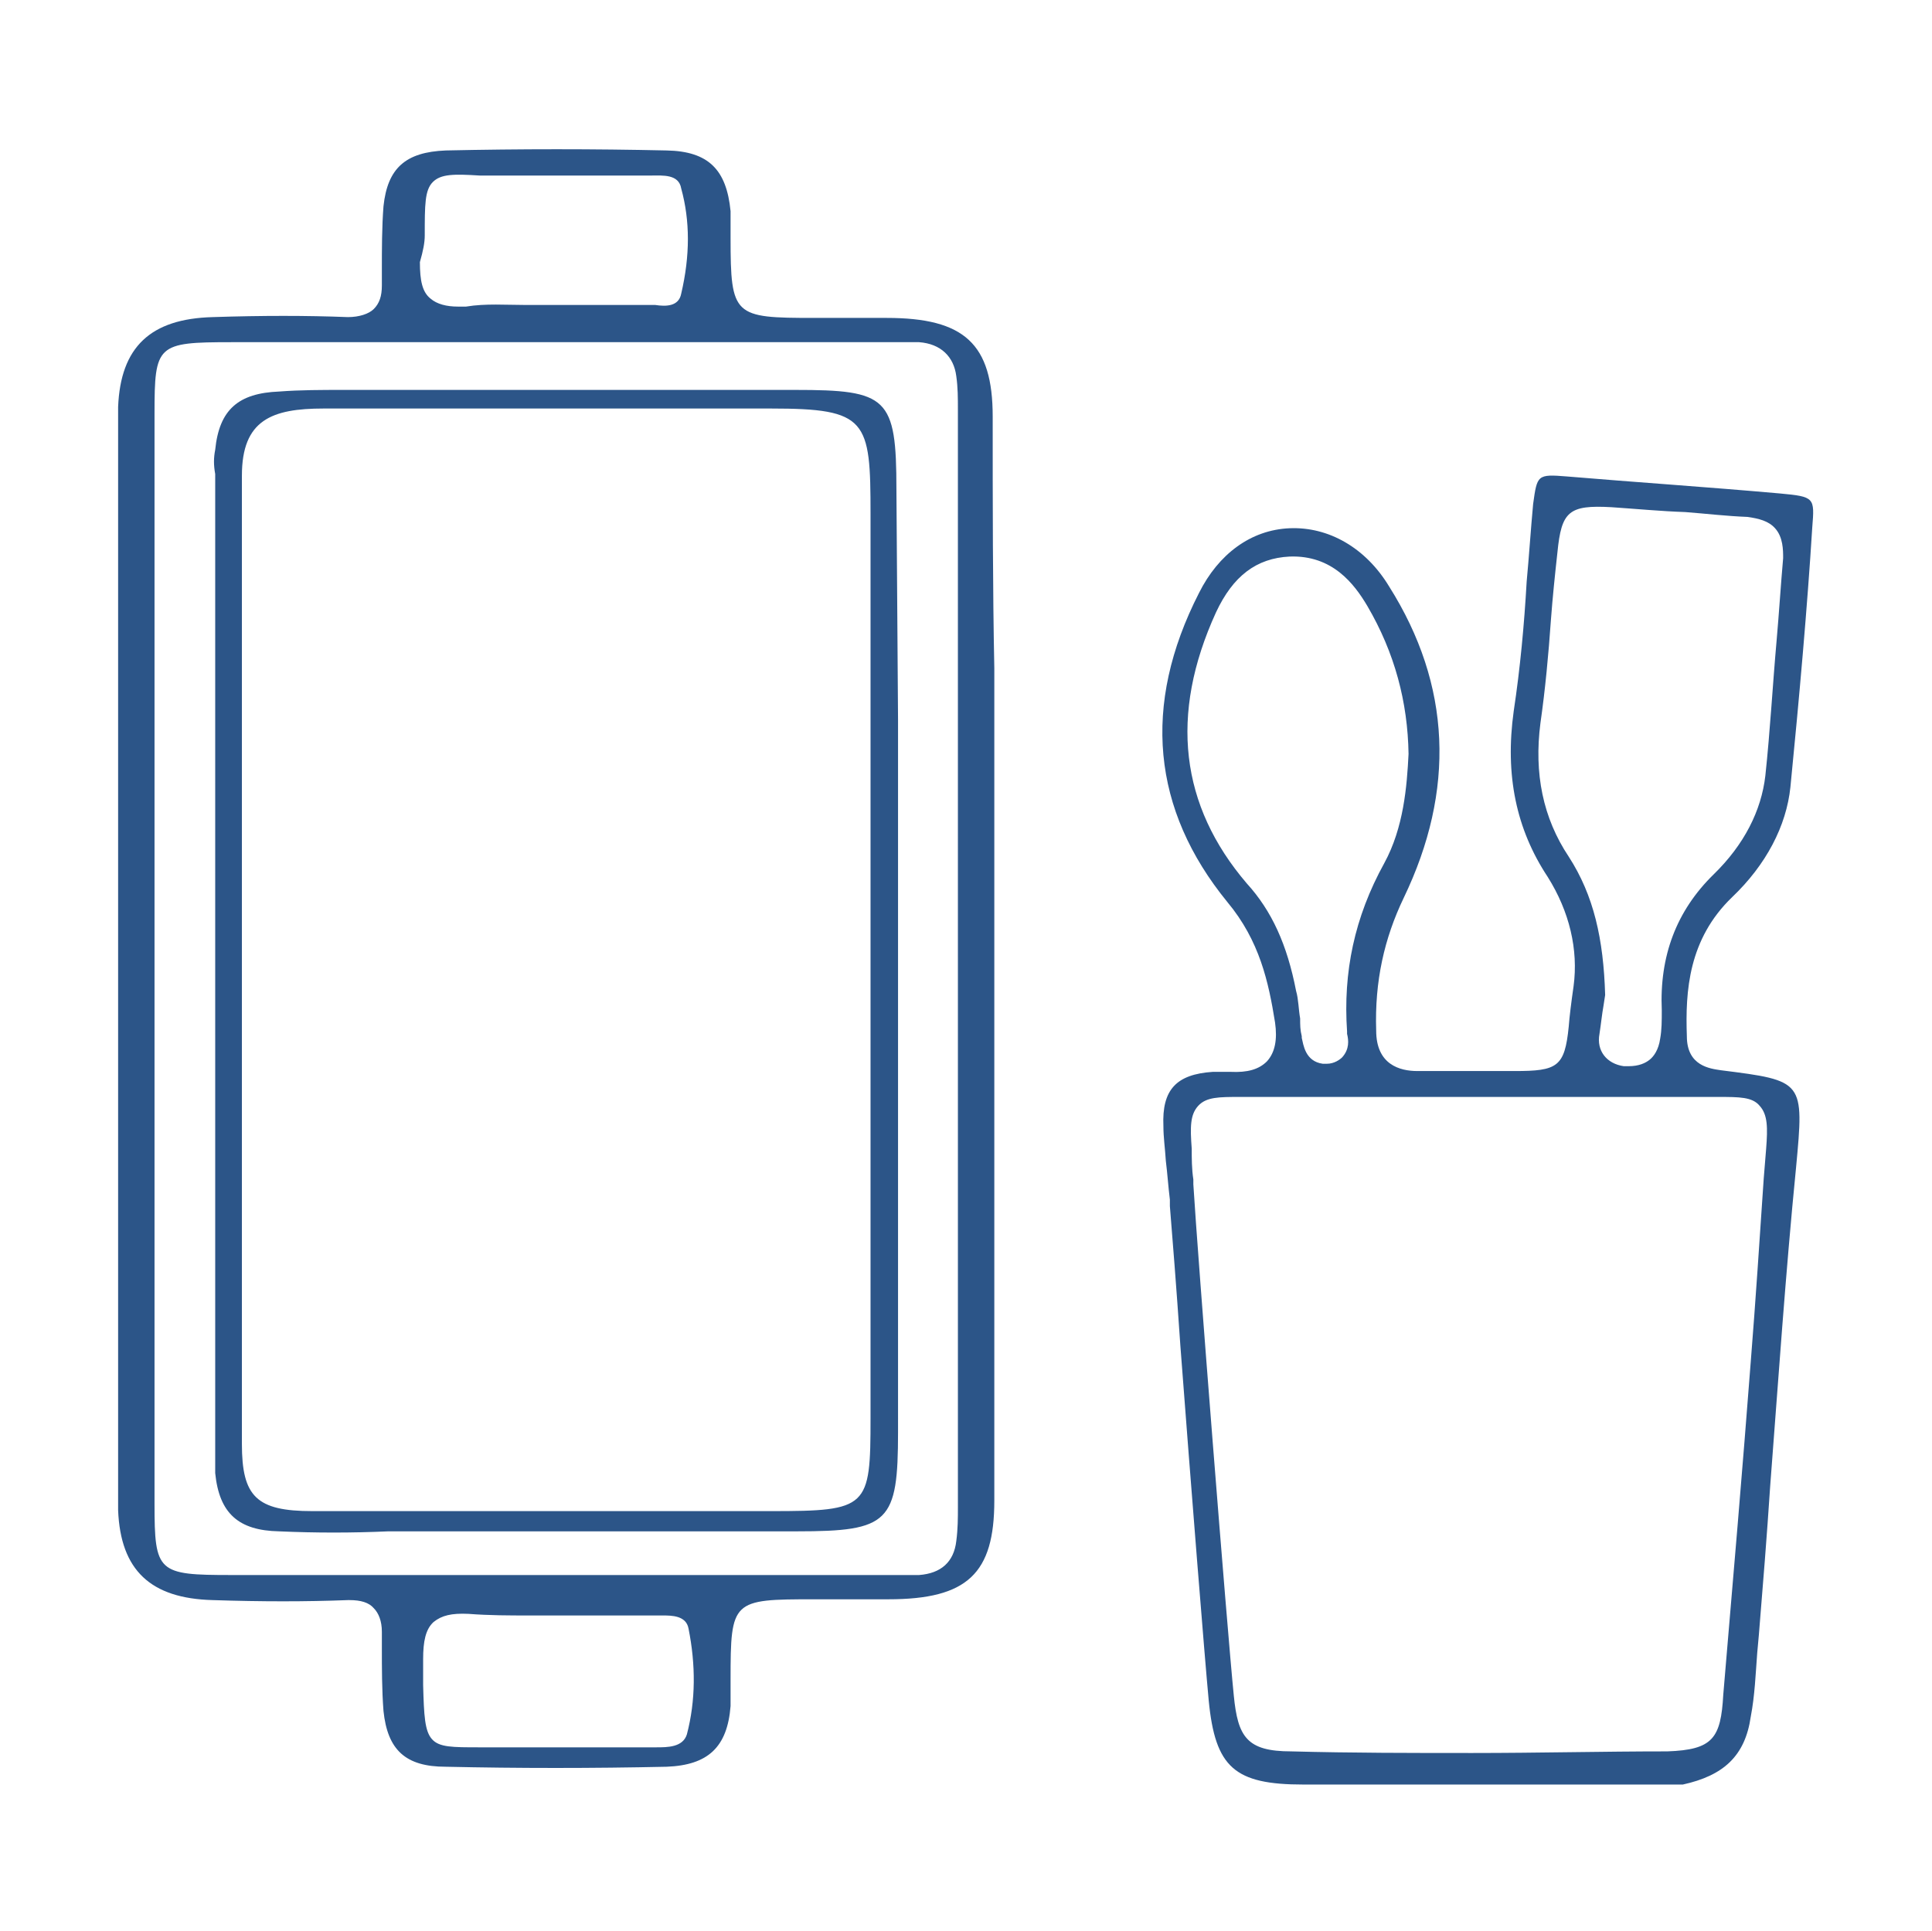 <?xml version="1.0" encoding="utf-8"?>
<!-- Generator: Adobe Illustrator 25.2.1, SVG Export Plug-In . SVG Version: 6.00 Build 0)  -->
<svg version="1.1" id="Layer_1" xmlns="http://www.w3.org/2000/svg" xmlns:xlink="http://www.w3.org/1999/xlink" x="0px" y="0px"
	 viewBox="0 0 238.8 238.7" style="enable-background:new 0 0 238.8 238.7;" xml:space="preserve">
<style type="text/css">
	.st0{fill:#2C5588;}
</style>
<g>
	<g>
		<g>
			<g>
				<path class="st0" d="M840.4,111.4c-0.6-0.3-6.1-2.9-7.3-6.1c-0.7-2.1-2.7-5.8-4.1-8.4l-1.8-3.2c-1.2-2.2-0.9-5,0.9-6.8l2.8-3
					c1.6-1.7,4.1-2.3,6.3-1.4l3.2,1.3c1.2,0.5,2.3,1.3,3.2,2.2c15.7-6,37.8-9.5,59.4-9.5h1.2c0.6,0,1.2,0,1.8,0s1.2,0,1.8,0h1.2
					c21.6,0,43.8,3.6,59.4,9.5c0.9-1,2-1.8,3.2-2.2l3.2-1.3c2.2-0.9,4.7-0.3,6.3,1.4l2.8,3c1.7,1.9,2.1,4.6,0.9,6.8l-1.8,3.2
					c-1.4,2.6-3.4,6.4-4.1,8.4c-1.1,3.3-6.6,5.8-7.3,6.1l-0.7-1.4l0,0c1.9-0.9,5.7-3.1,6.4-5.2c0.8-2.2,2.7-6,4.2-8.7l1.8-3.2
					c0.9-1.6,0.6-3.6-0.6-5l-2.8-3c-1.2-1.2-3-1.7-4.6-1l-3.2,1.3c-1.1,0.4-2.1,1.2-2.8,2.1l-0.4,0.5l-0.6-0.1
					c-15.5-6-37.7-9.6-59.4-9.6h-1.2c-0.6,0-1.2,0-1.8,0s-1.2,0-1.8,0h-1.2c-21.7,0-43.9,3.6-59.4,9.6l-0.5,0.2l-0.4-0.5
					c-0.8-1-1.8-1.8-2.9-2.2l-3.2-1.3c-1.6-0.6-3.4-0.2-4.6,1l-2.8,3c-1.3,1.4-1.5,3.4-0.6,5l1.8,3.2c1.5,2.7,3.5,6.5,4.2,8.7
					c0.8,2.2,4.5,4.4,6.4,5.2L840.4,111.4z"/>
			</g>
			<g>
				<path class="st0" d="M906.2,124c-0.2,0-0.4,0-0.6,0H903c-23.9,0-47.9-4.8-62.7-12.5l0.7-1.4c11.4,6,33.7,12.3,62,12.3h2.6
					c0.7,0,1.3,0,2,0c0.5,0,1,0,1.5,0c28.2,0,50.5-6.4,62-12.3l0.7,1.4C957,119.2,933,124,909.1,124c-0.5,0-1,0-1.4,0
					C907.2,124,906.7,124,906.2,124z"/>
			</g>
			<g>
				<path class="st0" d="M906.5,120.1c-22.2,0-40.4-2.5-55.6-7.6l0.5-1.5c15.1,5,33.1,7.5,55.1,7.5c28.6,0,44.7-4.3,54.3-7.5
					l0.5,1.5C951.5,115.8,935.3,120.1,906.5,120.1z"/>
			</g>
			<g>
				<path class="st0" d="M961.3,112.5l-0.5-1.5c7.5-2.5,8.7-5.6,10.2-9.5c0.1-0.4,0.3-0.7,0.4-1.1c0.8-1.9,1.6-3.6,2.6-5.2
					c0.6-1,0.6-2.2,0.1-3.2c-1.6-3-2.2-3.4-2.3-3.5c-0.6-0.3-2.3-0.6-3.3,1c-1.1,1.9-2.4,3.5-5.6,2.8c-0.5-0.1-1.1-0.3-2-0.7
					c-5.1-2.1-18.8-7.6-54.8-7.6s-49.6,5.6-54.8,7.6c-0.9,0.4-1.5,0.6-2,0.7c-3.3,0.7-4.5-0.9-5.6-2.8c-0.9-1.6-2.7-1.2-3.3-1
					c-0.1,0-0.6,0.4-2.3,3.5c-0.6,1-0.5,2.2,0.1,3.2c0.9,1.6,1.8,3.3,2.6,5.2c0.1,0.4,0.3,0.7,0.4,1.1c1.5,3.9,2.7,7,10.2,9.5
					l-0.5,1.5c-8.2-2.7-9.5-6.3-11.2-10.4c-0.1-0.4-0.3-0.7-0.4-1.1c-0.7-1.8-1.6-3.5-2.5-5s-0.9-3.3-0.1-4.8c2-3.7,2.7-4,3-4.1
					c1.4-0.6,3.9-0.7,5.3,1.6c1.1,1.8,1.9,2.5,4,2.1c0.3-0.1,0.9-0.3,1.7-0.6c5.2-2.1,19-7.7,54.9-7.7l0,0h0.8
					c36,0.1,49.7,5.6,54.9,7.7c0.8,0.3,1.4,0.6,1.7,0.6c2.1,0.4,2.9-0.2,4-2.1c1.4-2.3,3.9-2.2,5.3-1.6c0.3,0.1,1,0.5,3,4.1
					c0.8,1.5,0.8,3.3-0.1,4.8c-0.6,1-1.6,2.7-2.5,5c-0.1,0.4-0.3,0.7-0.4,1.1C970.8,106.2,969.4,109.8,961.3,112.5z"/>
			</g>
			<g>
				<path class="st0" d="M906.5,162.3h-0.8c-4,0-6.5-0.4-6.9-0.5h-8.2c-2.1,0-7.1-3.3-8.3-4.1c-32.6-12.8-42.2-46.5-42.2-46.8
					l1.5-0.4c0.1,0.3,9.5,33.3,41.4,45.8l0.1,0.1c2.2,1.5,6.2,3.8,7.5,3.8h8.4c0,0,2.8,0.4,7.2,0.5c4.4,0,7.1-0.5,7.2-0.5h0.1h8.3
					c1.3,0,5.3-2.4,7.5-3.8l0.1-0.1c31.9-12.5,41.3-45.5,41.4-45.8l1.5,0.4c-0.1,0.3-9.7,34-42.2,46.8c-1.2,0.8-6.2,4.1-8.3,4.1
					h-8.2C913,161.9,910.5,162.3,906.5,162.3L906.5,162.3z"/>
			</g>
			<g>
				<path class="st0" d="M864.6,147.4c-8.6-9.2-10.9-19-11-19.4l1.5-0.3c0,0.1,2.3,9.8,10.6,18.7L864.6,147.4z"/>
			</g>
			<g>
				<path class="st0" d="M875.3,154.6c-8-7.1-12.3-22.3-12.4-22.9l1.5-0.4c0,0.2,4.3,15.3,12,22.2L875.3,154.6z"/>
			</g>
			<g>
				<path class="st0" d="M886,160c-10.4-11.7-12.3-24.2-12.4-24.7l1.5-0.2c0,0.1,1.9,12.6,12,23.9L886,160z"/>
			</g>
			<g>
				<path class="st0" d="M895.3,161.6c-9.5-9.6-10.4-24.2-10.5-24.8l1.6-0.1c0,0.1,0.9,14.6,10,23.8L895.3,161.6z"/>
			</g>
			<g>
				<path class="st0" d="M902.6,161.8c-3.6-8.8-3.9-23.8-3.9-24.4h1.6c0,0.2,0.2,15.3,3.7,23.8L902.6,161.8z"/>
			</g>
			<g>
				<path class="st0" d="M947.6,147.4l-1.1-1.1c8.3-8.9,10.6-18.6,10.6-18.7l1.5,0.3C958.5,128.4,956.3,138.2,947.6,147.4z"/>
			</g>
			<g>
				<path class="st0" d="M936.8,154.6l-1-1.2c7.7-6.8,11.9-22,12-22.2l1.5,0.4C949.1,132.3,944.9,147.4,936.8,154.6z"/>
			</g>
			<g>
				<path class="st0" d="M926.2,160l-1.2-1c10.1-11.3,12-23.8,12-23.9l1.5,0.2C938.5,135.8,936.6,148.3,926.2,160z"/>
			</g>
			<g>
				<path class="st0" d="M916.8,161.6l-1.1-1.1c9.1-9.1,10-23.6,10-23.8l1.6,0.1C927.3,137.4,926.4,152,916.8,161.6z"/>
			</g>
			<g>
				<path class="st0" d="M909.6,161.8l-1.4-0.6c3.5-8.5,3.7-23.7,3.7-23.8h1.6C913.5,138.1,913.2,153,909.6,161.8z"/>
			</g>
			<g>
				
					<rect x="900.2" y="97.5" transform="matrix(0.999 -3.740695e-02 3.740695e-02 0.999 -3.421 33.779)" class="st0" width="1.6" height="21.6"/>
			</g>
			<g>
				<path class="st0" d="M892.6,119c0-0.1-2-12.7-2.7-20.8l1.6-0.1c0.7,8,2.7,20.5,2.7,20.7L892.6,119z"/>
			</g>
			<g>
				<path class="st0" d="M884.6,118.5c0-0.1-3.1-10.6-4.3-19.1l1.5-0.2c1.3,8.4,4.3,18.8,4.3,18.9L884.6,118.5z"/>
			</g>
			<g>
				<path class="st0" d="M876.2,117.6c0-0.1-2.9-7.8-4.9-16.4l1.5-0.4c2,8.5,4.8,16.1,4.9,16.2L876.2,117.6z"/>
			</g>
			<g>
				<path class="st0" d="M867.6,116.4c0-0.1-3.3-8.2-4.7-13.5l1.5-0.4c1.4,5.3,4.6,13.3,4.7,13.4L867.6,116.4z"/>
			</g>
			<g>
				<path class="st0" d="M859.9,114.9c-0.1-0.3-2.9-6.4-3.8-9.5l1.5-0.5c0.9,3,3.7,9.3,3.7,9.3L859.9,114.9z"/>
			</g>
			<g>
				<path class="st0" d="M851.8,112.6c0,0-1-2.6-1.5-4l1.4-0.6c0.5,1.4,1.5,4,1.5,4L851.8,112.6z"/>
			</g>
			<g>
				<path class="st0" d="M919.4,119l-1.5-0.2c0-0.1,2-12.6,2.7-20.7l1.6,0.1C921.4,106.3,919.4,118.8,919.4,119z"/>
			</g>
			<g>
				<path class="st0" d="M927.4,118.5l-1.5-0.4c0-0.1,3-10.5,4.3-18.9l1.5,0.2C930.5,108,927.5,118.4,927.4,118.5z"/>
			</g>
			<g>
				<path class="st0" d="M935.8,117.6l-1.5-0.5c0-0.1,2.9-7.7,4.9-16.2l1.5,0.4C938.7,109.8,935.8,117.5,935.8,117.6z"/>
			</g>
			<g>
				<path class="st0" d="M944.4,116.5l-1.5-0.6c0-0.1,3.3-8.1,4.7-13.4l1.5,0.4C947.7,108.2,944.4,116.4,944.4,116.5z"/>
			</g>
			<g>
				<path class="st0" d="M952.2,114.9l-1.4-0.6c0-0.1,2.8-6.4,3.7-9.4l1.5,0.5C955,108.5,952.3,114.7,952.2,114.9z"/>
			</g>
			<g>
				<path class="st0" d="M960.2,112.3l-1.4-0.6c0,0,1-2.3,1.5-3.7l1.4,0.6C961.2,110,960.2,112.3,960.2,112.3z"/>
			</g>
			<g>
				
					<rect x="899.5" y="107.3" transform="matrix(3.802655e-02 -0.999 0.999 3.802655e-02 767.965 1013.955)" class="st0" width="22.3" height="1.6"/>
			</g>
		</g>
	</g>
</g>
<g>
	<path class="st0" d="M696.1,77.9c0.1-1.5-0.6-2.9-1.7-3.8c-1.2-1-2.8-1.4-4.4-1.1c-0.9,0.2-1.6,0-2.3-0.6
		c-17.7-14.9-37.9-18.9-60.1-11.8c-21.4,8.3-34.6,23.9-39.2,46.4c-0.2,0.9-0.6,1.4-1.4,1.7c-2.1,0.8-3.2,2.2-3.4,4.3
		c-0.1,1.4-0.1,2.8-0.1,4.1c0,0.5,0,1,0,1.6c0.3,0,0.5,0.1,0.6,0.3c0.4,0.4,0.4,0.9,0.4,1.3v0.1c0.1,5.3,0.3,10.6,0.4,15.8v0.2l0,0
		c0.4,0,0.6,0.1,0.8,0.3c0.4,0.3,0.4,0.8,0.4,1v0.1c0.1,0.9,0.1,1.8,0.2,2.8l1.1,14.2l2,26.6c0,0.1,0,0.2,0,0.2c0.1,0,0.1,0,0.2,0
		h0.4c9.1,0,18.1,0,27.2,0h9.4c0.6,0,1.1,0,1.7,0c0.9,0,1.7,0,2.6,0c0.1,0,0.1,0,0.2,0c0,0,0-0.1,0-0.2c0-0.8,0.1-1.7,0.2-2.5
		c0.1-0.6,0.1-1.2,0.1-1.8c0-0.2,0-0.8,0.5-1.1c0.4-0.3,1-0.2,1.2-0.1c3.4,0.9,6.9,1.4,10.4,1.6c0.7,0,1.2,0.4,1.4,1
		c1,2.1,2.6,3.2,4.9,3.1c2.2-0.1,3.8-1.2,4.7-3.4c0.3-0.7,0.7-1,1.4-1.1c2.2-0.3,4.4-0.7,6.5-1.3c0.4-0.1,0.8-0.2,1.2,0.1
		s0.5,0.7,0.6,1.1c0.5,2.9,2.7,4.8,5.5,4.6s4.7-2.5,4.7-5.4v-0.6c0-1.1,0-2.1,0-3.2c0-0.7,0.3-1.2,0.9-1.5c1.1-0.6,2.4-1.3,3.5-2
		c0.2-0.1,0.7-0.4,1.2-0.2s0.6,0.7,0.7,1c0.3,1,0.6,2.1,1.1,3.3c1.4,3.2,2.8,5.4,4.8,7c2.7,2.2,5.8,2.2,8.5,0.1
		c0.8-0.6,1.5-1.4,2.1-2.1c3.5-4.8,5-10.2,4.6-15.9c-0.2-3.5-1.5-6.5-3.8-8.9c-0.7-0.8-0.8-1.5-0.2-2.4c6.5-9.9,9.8-20.7,10-33.1
		c0.1-11.9-3.2-23-9.9-33C696.6,82.3,696,80.3,696.1,77.9z M688.3,147.6V79v-0.3c0-0.3,0-0.6,0-0.8c0.1-1.4,1.3-2.5,2.7-2.6
		c1.4,0,2.6,1.1,2.7,2.5c0,0.2,0,0.5,0,0.7v0.2v42c0,9.1,0,18.1,0,27.2c0,0.4,0,1.1-0.5,1.5c-0.3,0.2-0.6,0.3-0.8,0.3
		s-0.4,0-0.6-0.1c-0.5-0.1-1.1-0.1-1.8,0c-0.2,0-0.8,0.2-1.3-0.3c-0.5-0.4-0.4-1.1-0.4-1.3C688.3,147.9,688.3,147.8,688.3,147.6
		L688.3,147.6z M586.3,115.7c-0.4-0.4-0.4-1-0.3-1.4c0-0.2,0-0.3,0-0.5s0-0.4,0-0.6c0.1-1.4,1.1-2.4,2.5-2.5c0.2,0,0.5,0,0.7,0h0.2
		h41.9c1.2,0,2.3,0.5,2.9,1.4c0.6,0.9,0.7,2.1,0.3,3.2c-0.2,0.6-0.7,0.8-1.4,0.8c-1.3,0-2.5,0-3.8,0h-24.2c-5.8,0-11.7,0-17.5,0l0,0
		C587.3,116.2,586.7,116.1,586.3,115.7z M587.4,132.3c-0.1-3.3-0.2-7.7-0.3-12.1c0-0.4,0-0.9,0.4-1.2c0.4-0.4,0.9-0.4,1.3-0.4
		c5.6,0,11.2,0,16.8,0h4.8h5c5.5,0,11,0,16.5,0c0.4,0,1,0,1.4,0.4s0.4,0.9,0.4,1.4c-0.2,4-0.3,8.1-0.3,11.9c0,0.4,0,1.6-1.5,1.6
		c-14.3,0-28.5,0-42.8,0l0,0C587.9,133.9,587.4,133.3,587.4,132.3z M630.4,159.3l-0.7,9.7c-0.2,2.9-0.4,5.7-0.6,8.6
		c-0.1,1-0.6,1.5-1.6,1.5l0,0c-11.4,0-22.7,0-34.1,0l0,0c-1.3,0-1.6-0.8-1.6-1.5s-0.1-1.5-0.2-2.2c0-0.2-0.1-0.8,0.3-1.3
		c0.4-0.4,0.9-0.4,1.3-0.4c3.1,0,6.2,0,9.3,0h7c4.6,0,9.2,0,13.8,0c0.1,0,0.2,0,0.2,0v-0.1c-0.1-0.8-0.1-1.6,0-2.2
		c0-0.1,0-0.1,0-0.1c-0.1,0-0.2,0-0.3,0c-5.9,0-11.8,0-17.7,0h-7.1c-1.8,0-3.6,0-5.5,0c-1.5,0-1.7-0.9-1.8-1.6
		c-0.5-6.2-0.9-12.3-1.4-18.5l-0.6-7.8c-0.1-1.8-0.3-3.5-0.4-5.3c0-0.4,0-0.9,0.3-1.3c0.4-0.4,0.9-0.4,1.3-0.4c5.2,0,10.3,0,15.5,0
		h4.6h5c5,0,9.9,0,14.9,0c0.4,0,1,0,1.4,0.5c0.4,0.4,0.4,0.9,0.3,1.5C631.4,145.2,630.9,152.3,630.4,159.3z M644.5,161.3
		c0,1.5,0,2.9,0,4.4v1.7v1.8c0,1.4,0,2.9,0,4.3c0,0.4,0,0.8-0.4,1.1c-0.3,0.3-0.7,0.3-0.9,0.3c-0.1,0-0.2,0-0.2,0
		c-3.4-0.3-6.8-0.9-10-1.7c-1.2-0.3-1.1-1.3-1.1-1.6c0.3-4.2,0.7-8.4,1-12.6c0-0.3,0.1-0.9,0.5-1.2c0.5-0.3,1-0.1,1.2-0.1
		c2.8,0.9,5.6,1.5,8.4,1.8C644.5,159.8,644.5,161,644.5,161.3z M652.7,103.6c-0.3,0.1-0.4,0.2-0.4,0.7c0,21.6,0,43.3,0,64.9v6.7
		c0,0.3,0,0.6,0,0.9c-0.2,1.3-1.3,2.3-2.6,2.3l0,0c-1.3,0-2.4-0.9-2.6-2.2c-0.1-0.4-0.1-0.8-0.1-1.2v-42.6c0-9.6,0-19.1,0-28.7
		c0-0.6-0.1-0.8-0.5-1c-2.3-1.1-2.9-3.2-3.2-5c-0.3-1.6-0.4-2.3,0.1-2.9s1.3-0.6,2.8-0.6h2.3c2.1,0,4.1,0,6.2,0c0.4,0,0.9,0,1.3,0.4
		c0.4,0.4,0.3,0.9,0.3,1.3c0,0.3-0.1,0.6-0.1,0.8c-0.1,0.7-0.2,1.4-0.4,2.1C655.3,101.5,654.3,102.8,652.7,103.6z M662.8,173.1
		c-2.3,0.6-4.4,1-6.4,1.4c-0.1,0-0.3,0-0.4,0c-0.3,0-0.6-0.1-0.8-0.3c-0.4-0.4-0.4-0.9-0.4-1.2c0-4.1,0-8.3,0-12.4
		c0-0.9,0.4-1.4,1.3-1.6c2.1-0.4,4.2-1,6.3-1.8c0.3-0.1,0.8-0.3,1.3,0s0.5,0.9,0.5,1.3c0,1.6,0,3.1,0,4.7v1.8v1.6c0,1.6,0,3.1,0,4.7
		C664.2,172,664,172.8,662.8,173.1z M665.6,74.3c-0.6,1.6-0.8,3.2-1,5.2c-0.5,6-0.5,12.1-0.5,18v1.1c0,17.1,0,35.2,0,53.7
		c0,1.2-0.5,1.9-1.7,2.4c-1.8,0.7-3.9,1.4-6.1,1.9c-0.2,0-0.8,0.2-1.2-0.2s-0.4-0.9-0.4-1.1c0-0.2,0-0.5,0-0.7c0-0.1,0-0.3,0-0.4
		v-7.9c0-13.2,0-26.3,0-39.5c0-1,0.3-1.7,1-2.3c1.5-1.3,2.3-3.1,2.7-5.9c0.2-1.1,0.2-2.2,0.2-3.4v-6.5c0-5.1,0-10.2,0-15.4
		c0-0.1,0-0.2,0-0.3c0,0-0.1,0-0.2,0c-0.7,0.1-1.5,0.1-2.2,0c0,0,0,0-0.1,0c0,0,0,0.1,0,0.2c0,4.8,0,9.6,0,14.4v3.2
		c0,1.6-0.3,1.9-1.9,1.9c-0.2,0-0.4,0-0.6,0c-0.4,0-0.8,0-1.1,0c-0.4,0-0.9,0-1.4-0.3c-0.4-0.4-0.5-0.9-0.5-1.4c0-3,0-5.9,0-8.9
		c0-2.9,0-5.8,0-8.8c0-0.2,0-0.3,0-0.4c0,0-0.1,0-0.2,0c-0.7,0.1-1.4,0.1-2.2,0c0,0,0,0-0.1,0c0,0,0,0.1,0,0.2c0,2.5,0,5,0,7.5
		c0,3.4,0,6.8,0,10.2c0,0.5,0,1.1-0.5,1.5c-0.4,0.4-1,0.4-1.4,0.3c-0.5-0.1-1.1-0.1-1.8,0c-0.4,0-0.9,0-1.3-0.3
		c-0.4-0.4-0.4-0.9-0.4-1.3c0-3.8,0-7.6,0-11.5v-4.4c0-0.7,0-1.4,0-2.1c-0.9,0-1.8,0-2.5,0c0,3.1,0,6.2,0,9.3c0,4.8,0,9.5,0.1,14.3
		c0,1.4,0.2,2.9,0.7,4.2c0.5,1.6,1.3,2.9,2.4,3.8c0.4,0.3,0.8,0.8,0.8,1.6c0,16.5,0,33,0,49.5c0,0.3,0,0.8-0.4,1.2
		c-0.3,0.2-0.6,0.3-0.9,0.3c-0.1,0-0.2,0-0.3,0c-2.8-0.3-5.6-1-8.6-2c-1.2-0.4-1.1-1.4-1.1-1.7c0.4-5,0.8-10,1.2-15l0.1-0.8
		c0-0.3,0.1-0.8,0.4-1.1c0.1-0.1,0.4-0.3,0.7-0.3l0,0c0.1-3,0.2-5.9,0.2-8.9l0.1-2.8c0-1.5,0.1-3,0.1-4.5V120c0-0.2,0-0.7,0.3-1
		c0.1-0.1,0.4-0.3,0.8-0.3c0,0,0,0,0-0.1c0-0.8,0-1.5,0-2.3c0-0.9,0-1.8,0-2.8c0-3-2.2-5.2-5.2-5.2c-5,0-10,0-14.9,0h-6.2
		c-0.7,0-1.2,0-1.5-0.4s-0.2-0.9,0-1.5c3.9-12.6,12.1-21.5,24.3-26.4c0.2-0.1,0.5-0.2,0.6-0.3c-0.1-0.2-0.2-0.4-0.2-0.6
		c-0.1-0.3-0.2-0.5-0.3-0.8s-0.2-0.8-0.3-0.9c-0.2-0.1-0.7,0.2-1,0.4c-0.2,0.1-0.5,0.3-0.7,0.3c-12.9,5.5-21.3,15.2-25.1,28.7
		c-0.3,1.1-1,1.6-2.1,1.6c-4.4,0-8.7,0-12,0c-0.3,0-0.9,0-1.3-0.4c-0.3-0.4-0.3-0.9-0.2-1.3c4.7-24.4,24.4-43.1,48.9-46.3
		c17.1-2.3,32.5,2.4,45.9,13.8c0.5,0.4,1,1,0.5,2.1c-0.4,0.7-0.4,1.6-0.4,2.4v21.2c0,9.6,0,19.3,0,28.9c0,0.8-0.1,1.5-0.4,2.3
		c-1.9,5.2-4.8,10-8.7,14.1l-0.1,0.1c-0.2,0.2-0.5,0.6-1.1,0.8l-1,0.4v-14.4c0-0.6,0-1.2,0-1.8c0-1.2,0-2.4,0-3.7
		c0-1.8,0.5-3.4,1.5-4.6c2.8-3.6,3.7-7.9,4.1-11.3c0.9-6.8-0.4-13.3-1.9-19.4c-1.2-4.9-2.6-8.8-4.5-12.3c-1-2-2-3.3-3.2-4.4
		c-0.8-0.8-1.6-1.2-2.4-1.4C666.9,72.6,666.1,73,665.6,74.3z M672,164.1V176c0,0.3,0,0.6-0.1,0.9c-0.2,1.2-1,1.9-2.2,2.1
		c-0.1,0-0.3,0-0.4,0c-1,0-1.9-0.6-2.3-1.5c-0.3-0.7-0.3-1.4-0.3-2v-6.7c0-17.8,0-35.6,0-53.4v-0.1c0-0.3-0.1-0.8,0.3-1.3l0.6-0.8
		l0.6,0.7c1.9,2.4,3.9,5.4,3.9,9.3C672.1,136.9,672.1,150.5,672,164.1z M673.4,117.9c-0.2-0.5-0.4-1-0.7-1.4c-1.2-2.4-3-4.6-5.3-6.8
		c-0.4-0.4-0.8-0.9-0.8-1.8c0-2.1,0-4.1,0-6.2c0-6,0-12.2,0.3-18.3c0.1-1.4,0.2-2.9,0.3-4.2l0.1-1.2c0-0.3,0.1-0.6,0.1-1l0.3-1.7
		l1,0.7c0.9,0.6,1.4,1.5,1.9,2.2l0.1,0.1c2,3.2,3.2,6.7,4.1,9.4c2.2,6.9,3.3,12.6,3.3,18.2c0,4.4-0.6,8-2,11.2
		c-0.1,0.3-0.3,0.6-0.4,0.9l-0.1,0.2c-0.1,0.1-0.1,0.3-0.2,0.4l-0.9,1.5L673.4,117.9z M679.9,163.6c0,1-0.2,2-1.5,2.7
		c-0.7,0.4-1.4,0.8-2,1.2c-0.2,0.1-0.5,0.3-0.9,0.3c-0.1,0-0.3,0-0.4-0.1c-0.5-0.3-0.5-0.9-0.5-1.3c0-2,0-4.1,0-6.1v-5.9
		c0-1,0-2,0-3c0-0.4,0-1.1,0.6-1.6c3.5-2.9,6.4-6.4,8.8-10.3c0.2-0.4,0.6-0.6,1.1-0.6h0.7v4.4c0,2.3,0,4.5,0,6.8
		c0,0.4,0,1.1-0.7,1.7C681.6,154.7,679.9,158.6,679.9,163.6z M699.6,163.8L699.6,163.8c-0.2,4.6-1.6,8.7-4,12.2
		c-0.7,1-1.5,1.7-2.3,2.3c-0.8,0.5-1.5,0.8-2.3,0.8s-1.5-0.3-2.3-0.8c-0.7-0.5-1.2-0.9-1.6-1.5c-3.9-5.1-5.3-10.7-4.3-16.5
		c0.4-2.3,1.5-4.4,3.2-6.1c2.9-2.9,7.1-2.9,10-0.1C698.3,156.5,699.5,159.6,699.6,163.8z M697.8,146.2l-0.3,0.5l-1.3-0.4v-60
		l1.4,2.3c4.7,7.9,7.4,16.6,7.8,25.8C705.9,125.6,703.4,136.3,697.8,146.2z"/>
</g>
<g>
	<path class="st0" d="M450.7,128.1v-1.3c0-1-0.4-1.9-1.3-2.6c-0.6-0.5-1.3-0.9-2.1-1.2c-2.1-0.7-4.2-1.5-6.4-2.2
		c-4.5-1.5-9.1-3-13.6-4.6c-0.2-0.1-0.2-0.1-0.2-0.3c0.5-2.3,1.1-4.6,1.5-6.5c0.3-1.3,0.6-2.6,0.9-3.9l0.3-1.3
		c0.1-0.2,0.2-0.4,0.4-0.5c1.4-0.8,2.1-1.8,2.2-3.2c0.2-1.5,0.2-3.1,0.1-4.9c0-0.9-0.4-1.6-1.1-2.2s-1.5-0.9-2.4-1.2c-3-1-6-2-9-3
		l-5.6-1.9c-1.4-0.5-2.8-0.9-4.2-1.4c-0.2-0.1-0.2-0.1-0.2-0.3c0.3-1.3,0.6-2.6,0.9-3.9v-0.2c0.1-0.2,0.1-0.4,0.3-0.5
		c0.9-0.6,1.4-1.4,1.4-2.4c0-0.4,0-0.9,0-1.3s0-0.9,0-1.3c0-0.9-0.3-1.5-1.1-1.9c-0.4-0.2-0.6-0.3-0.9-0.4c-0.5-0.2-1.1-0.4-1.6-0.5
		l-4.3-1.4c-3.6-1.2-7.1-2.4-10.7-3.6l-0.2-0.1c-0.7-0.2-1.5-0.5-2.3-0.4c-1.4,0.1-2.8,0.3-4.2,0.5l-6.9,0.8
		c-0.7,0.1-1.4,0.2-2.1,0.2c-1.3,0.1-2.6,0.3-3.9,0.4c-2,0.2-4,0.5-6,0.8l-5.4,0.7c-1.8,0.2-3.6,0.5-5.4,0.7
		c-1.2,0.2-2.4,0.3-3.5,0.5c-2,0.3-4.1,0.6-6.2,0.8c-0.7,0.1-1.5,0.2-2.3,0.7c-0.6,0.3-0.9,0.8-0.9,1.4v0.1c0,0.8,0,1.6,0,2.4
		c0,0.7,0.1,1.5,0.8,2.1c0.1,0.1,0.2,0.2,0.2,0.5v0.4c0,0.5,0,1,0.1,1.5c0.2,1.1,0.7,2,1.7,2.8c0.4,0.3,0.6,0.6,0.6,1
		c0,0.9,0.1,1.8,0.2,2.8c0,0.2,0,0.2,0,0.2s-0.1,0-0.2,0.1c-3.2,0.4-6.4,0.8-9.6,1.3c-2.7,0.4-5.3,0.7-8,1.1l-0.8,0.1
		c-1.1,0.2-2.3,0.3-3.4,0.9c-0.9,0.5-1.4,1.2-1.4,2.1c-0.1,1.4-0.1,2.7,0,4c0,1.3,0.4,2.2,1.1,2.8c0.5,0.5,0.7,1,0.6,1.7
		c0,0.3,0,0.6,0,0.9v0.2c0,0.8,0.2,1.7,0.5,2.5c0.5,1.3,1.4,2.5,2.8,3.5c0.2,0.1,0.3,0.3,0.3,0.5c0.2,2.6,0.5,5.3,0.9,8.1
		c0,0.1,0,0.1,0,0.1s0,0-0.1,0c-1.6,0.2-3.1,0.4-4.7,0.6c-2.7,0.4-5.4,0.7-8.2,1.1c-1.1,0.1-2.1,0.3-3.2,0.5
		c-0.9,0.1-1.9,0.3-2.8,0.4c-1.5,0.2-2.8,0.6-3.8,1.3c-1,0.6-1.5,1.5-1.5,2.6c0,1,0,2,0,2.9s0,1.7,0,2.6c0,1.4,0.5,2.5,1.3,3.1
		c0.8,0.7,1,1.4,0.9,2.5v0.1h0.3h-0.2v0.4c0,0.3,0,0.5,0,0.8c0.1,2.2,0.6,4.1,1.8,5.7c0.7,0.9,1.5,1.8,2.7,2.6
		c0.2,0.2,0.4,0.3,0.4,0.5c0.1,0.7,0.1,1.3,0.2,2l0.1,0.6c0.1,0.8,0.2,1.6,0.3,2.4c0.2,1.8,0.4,3.7,0.6,5.6c0.4,2.9,1.8,5.1,4.3,6.5
		c4.1,2.4,8,4.9,11.7,7.3c3.9,2.5,7.8,5.1,11.9,7.4c2.8,1.6,5.6,2.4,8.5,2.4c1,0,2-0.1,3-0.3c3.7-0.7,7.4-1.4,11.1-2l3.5-0.6
		c2.3-0.4,4.7-0.8,7-1.3c1.9-0.3,3.8-0.7,5.7-1c1.6-0.3,3.2-0.6,4.9-0.9c1.4-0.3,2.9-0.5,4.3-0.8c2.2-0.4,4.4-0.8,6.7-1.2
		c2.7-0.5,5.3-1,8-1.4c1.6-0.3,3.2-0.6,4.8-0.9c1.6-0.3,3.2-0.6,4.7-0.9c3.7-0.7,7.3-1.3,11-2l4.5-0.8c0.5-0.1,1-0.2,1.5-0.3
		c1.1-0.2,2.2-0.4,3.3-0.6c3.5-0.9,5.6-3,6.5-6.4c1-4.2,2-8.4,3-12.6l0.9-4c0.4-1.7,0.8-3.5,1.2-5.2c0-0.1,0-0.1,0.2-0.2
		c2.2-1.2,3.3-2.9,3.3-5.1C450.7,131.1,450.7,129.6,450.7,128.1z M309.2,133c-0.3-0.5-0.5-1-0.6-1.6c-0.1-1.2-0.2-2.4-0.1-3.8
		c0.1,0.1,0.1,0.2,0.1,0.3c0.1,0.6,0.1,1.2,0.2,1.8C309,130.7,309.1,131.9,309.2,133z M354.5,87.3c0.1,0,0.2,0,0.2,0
		c0.1,0,0.2,0,0.3-0.1c0.1-0.1,0.2-0.2,0.3-0.4c0.1-0.4-0.1-0.7-0.5-0.8c-2.3-0.6-4.2-1.6-5.7-3.2c-0.1-0.1-0.3-0.3-0.6-0.1
		c-0.2,0.1-0.2,0.3-0.2,0.5v0.1l0,0c0,0.3,0.1,0.5,0.4,0.8s0.6,0.5,0.9,0.8c-0.1-0.1-0.3-0.2-0.5-0.3c-1.2-0.9-1.8-2-1.7-3.5
		c0-0.8-0.1-1.6-0.1-2.3c0-0.4-0.1-0.7-0.1-1.1v-0.1c0,0,0,0,0.1,0.1c2.3,1.5,4.6,2.9,6.9,4.1c0.3,0.2,0.6,0.3,0.9,0.5
		s0.6,0.3,0.9,0.5c0.2,0.1,0.3,0.2,0.3,0.4v0.3c0.1,0.8,0.2,1.6,0.2,2.4l0,0c0,0.9-0.1,1.6-0.3,2.3c0,0.1-0.1,0.2-0.1,0.2
		s-0.1,0-0.2,0c-1.5-0.7-2.8-1.4-4-2.1C352.6,86.7,353.7,87.1,354.5,87.3z M366.5,84.7c1.3,0,2.9-0.1,4.7-0.2c0,0.7,0,1.4,0.1,2.1
		c0,0,0,0-0.1,0c-2.8,0.2-6.2,0.4-9.5-0.2c-1.2-0.2-2.4-0.6-3.7-1.2c-0.2-0.1-0.3-0.2-0.4-0.4c0-0.4-0.1-0.9-0.2-1.3v-0.1
		c1,0.5,2.3,1,3.6,1.1C362.9,84.8,364.7,84.8,366.5,84.7z M403.6,85.9c-2.9,0.7-6,1.3-9.6,1.9c-3.5,0.6-6.4,1.1-9,1.4
		c-2.1,0.3-4.3,0.6-6.4,0.8l-2.1,0.3c-0.2,0-0.5,0-0.7,0c-0.1,0-0.2,0-0.4,0c-1,0.1-1.8-0.4-2.3-1.5c-0.4-0.7-0.6-1.6-0.6-2.4
		c0-0.4,0-0.7,0-1.1c0-0.3,0-0.7,0-1c0-0.1,0-0.2,0.2-0.2l2.2-0.3c3-0.4,6-0.9,8.9-1.3c2-0.3,4.1-0.6,6.1-1l3-0.5c3-0.5,6-1,9.1-1.5
		c1-0.2,2.1-0.4,3.1-0.5l1.4-0.2h0.1c0.1,0,0.2,0,0.3,0c0,0.1,0,0.2,0,0.3c0,0.4,0,0.7,0,1.1v0.6c0,0.2,0,0.4,0,0.6
		c0,0.4,0,0.8-0.1,1.2C406.6,84.4,405.5,85.5,403.6,85.9z M356.3,89.5c0.4-0.2,0.7-0.6,1-1.3c0.2-0.6,0.3-1.2,0.4-1.8
		c2.6,1.3,5.4,1.5,7.5,1.6c1.9,0,3.8,0,6-0.1c0.3,0,0.3,0,0.4,0.3c0.4,1.7,1.3,2.9,2.9,3.4c0.8,0.3,1.6,0.2,2.4,0.1h0.2
		c2.2-0.3,4.6-0.6,7-1c2.2-0.3,4.4-0.7,6.7-1l1.2-0.2c2.9-0.4,5.8-1,8.6-1.6c0.8-0.2,1.5-0.3,2.3-0.5c1.3-0.3,2.8-0.7,4-1.9
		c0.8-0.9,1.3-1.8,1.4-2.8c0.1-0.6,0.3-0.8,0.9-0.9h0.3c0.2,0,0.3-0.1,0.5-0.1c0,0.1-0.1,0.3-0.1,0.4l-0.1,0.2
		c-0.3,1.3-0.6,2.6-0.9,3.9c-0.4,1.5-0.7,3-1.1,4.5c-0.2,0.7-0.4,1.3-0.9,1.9c-0.7,0.7-1.7,0.9-2.6,1c-1.3,0.2-2.6,0.5-3.9,0.7
		c-0.7,0.1-1.3,0.2-2,0.4c-4.6,0.8-9.2,1.6-13.7,2.5l-0.5,0.1c-1.9,0.3-3.7,0.7-5.6,1l-4,0.7c-2.5,0.5-5,0.9-7.6,1.4
		c-0.2,0-0.4,0-0.6,0.1c-0.1,0-0.2,0-0.3,0c-1,0-2-0.3-3.1-0.9c-1.8-1-3.6-2.1-5.3-3.3l-0.9-0.6c-1.9-1.2-3.5-2.3-5.2-3.2
		c-0.9-0.5-1.4-1.3-1.5-2.4c-0.1-0.6-0.1-1.2-0.2-1.7c-0.1-0.7-0.1-1.4-0.2-2.1c1.3,0.9,2.7,1.7,4.1,2.4c0.3,0.2,0.7,0.4,1,0.5
		C355.4,89.6,355.9,89.7,356.3,89.5z M425,95.2L425,95.2c-0.1,0.1-0.3,0.2-0.5,0.2c-3.8,1.2-7.6,1.9-11.4,2.7
		c-2.5,0.5-5.1,1-7.5,1.4c-3.9,0.7-7,1.2-10,1.6c-0.9,0.1-1.9,0.3-2.8,0.4c-2.1,0.3-4.2,0.6-6.4,0.9c-2.4,0.3-4.8,0.6-7.2,0.9
		l-0.6,0.1c-2.2,0.2-4.7,0.5-7.2,0.8c-1.6,0.2-3.3,0.3-4.9,0.4h-0.6c-3.5,0.3-7,0.4-10.6,0.4c-2.4,0-4.7-0.5-7.1-1.5
		c-6.1-2.5-11.3-5.2-16-8.5l1.1-0.2c1.5-0.2,3.1-0.4,4.6-0.6c1.9-0.3,3.8-0.5,5.7-0.8c0.5-0.1,1-0.1,1.6-0.2
		c1.2-0.1,2.4-0.3,3.6-0.5c0.7-0.1,1.1,0.1,1.7,0.5c0.8,0.6,1.7,1.1,2.6,1.6c0.5,0.3,0.9,0.5,1.3,0.8c0.8,0.5,1.6,1,2.4,1.5
		c1.5,1,3.1,2,4.8,3c0.9,0.5,2,1.1,3.4,1.4c1.1,0.2,2.3,0,3.3-0.2c3.5-0.6,7-1.3,10.5-1.9l6.9-1.2c3.1-0.6,6.3-1.1,9.4-1.7
		c1.3-0.2,2.6-0.5,3.9-0.7c2.1-0.4,4.2-0.7,6.3-1.1c1.9-0.3,3.1-1.4,3.6-3.2c0.2-0.6,0.3-1.3,0.5-1.9c0,0,0,0,0-0.1l0,0
		c5.3,1.8,10.1,3.5,14.5,5.3C424.2,95,424.6,95.1,425,95.2z M409.5,80.4c-0.3,0.1-0.7,0.2-1,0.3c-0.1,0-0.1,0-0.1,0v-0.1
		c0-0.2,0-0.5,0-0.7c0-0.4,0-0.8,0-1.2c0-0.2,0.1-0.3,0.3-0.3c0.6-0.1,1.1-0.2,1.7-0.3h0.2c0.4-0.1,0.7-0.2,1-0.4v0.1
		c0,0.5,0,1-0.1,1.4c-0.2,0.5-0.5,0.8-1,0.9C410.2,80.3,409.9,80.4,409.5,80.4z M410.3,76.9c-1,0.2-2,0.3-2.9,0.5
		c-1.8,0.3-3.5,0.6-5.3,0.9c-3.2,0.6-6.4,1.1-9.6,1.6c-1.6,0.3-3.2,0.5-4.9,0.8c-2.7,0.4-5.4,0.8-8,1.2l-2.7,0.4
		c-2.3,0.3-4.7,0.7-7,1c-1.5,0.2-3,0.3-4.4,0.2l0,0c-2.1,0-4.3-0.1-6.4-0.9c-2.3-0.9-4.6-2-7.4-3.7c-1.5-0.9-3.2-1.9-4.8-3.1
		c-0.2-0.1-0.4-0.3-0.5-0.5l-0.1-0.1c-0.1-0.1-0.1-0.1-0.1-0.1s0-0.1,0.1-0.2c0.3-0.2,0.6-0.4,1.1-0.5c1.1-0.2,2.3-0.4,3.5-0.5
		c0.5-0.1,1-0.1,1.5-0.2c0.9-0.1,1.8-0.3,2.7-0.4c1.1-0.2,2.2-0.3,3.3-0.5c0.8-0.1,1.6-0.2,2.5-0.3c0.9-0.1,1.9-0.2,2.8-0.4
		c2-0.3,4.6-0.6,7.2-0.9c1.1-0.1,2.2-0.3,3.2-0.4c0.9-0.1,1.9-0.2,2.8-0.4c0.7-0.1,1.3-0.1,2-0.2c1.4-0.2,2.9-0.3,4.3-0.5
		c1.4-0.1,2.9-0.3,4.3-0.5c0.5-0.1,1.1-0.1,1.6-0.2c0.9-0.1,1.8-0.2,2.7-0.2c1.1,0,2.1,0.1,3.2,0.6c1,0.4,2,0.7,3,1.1
		c0.3,0.1,0.7,0.2,1,0.3c1.4,0.5,2.8,0.9,4.2,1.4c2.1,0.7,4.2,1.5,6.4,2.1h0.1c0.6,0.2,1.2,0.4,1.7,0.7c0.3,0.2,0.5,0.3,0.5,0.5
		c0,0.1-0.1,0.4-0.4,0.7C411,76.7,410.7,76.8,410.3,76.9z M348.7,90.5C348.8,90.5,348.8,90.5,348.7,90.5c0,0,0.1,0,0.1,0.2
		c0.1,0.3,0.1,0.5,0.1,0.6c-0.1,0-0.4,0.1-0.6,0.1c-1.1,0.1-2.2,0.3-3.3,0.4c-1.6,0.2-3.2,0.4-4.8,0.6c-0.8,0.1-1.7,0.2-2.5,0.3
		c-2.1,0.3-4.2,0.5-6.3,0.9c-0.2,0-0.5,0.1-0.7,0.3c-0.5,0.4-0.6,0.8-0.2,1.3c0.2,0.3,0.5,0.5,0.7,0.7c1.9,1.5,4,2.7,6.4,4
		c3.6,2,6.9,3.6,10.2,4.9c2.6,1,5.2,1.5,7.8,1.6c2.6,0,5.2,0,8.2-0.2c4.2-0.3,7.4-0.5,10.4-0.9c1.2-0.1,2.5-0.3,3.7-0.4
		c2.2-0.2,4.5-0.5,6.8-0.8l1.9-0.3c3-0.4,6.1-0.8,9.1-1.3c4-0.6,8.2-1.3,12.7-2.1c4.3-0.7,9.3-1.7,14.3-3c1.2-0.3,2.2-0.6,3.2-1
		c0.3-0.1,0.5-0.2,0.8-0.4c0.4-0.3,0.6-0.6,0.5-1c0-0.4-0.3-0.7-0.7-0.9c-0.5-0.2-1-0.5-1.6-0.7c-4.2-1.6-9.1-3.4-14.1-5.1l-0.2-0.1
		c-0.1,0-0.3-0.1-0.4-0.1S410,88,409.9,88h-0.1c0-0.2,0.1-0.5,0.2-0.8h0.1h0.1c1.8,0.6,3.7,1.2,5.5,1.8l2.7,0.9
		c3.6,1.2,7.1,2.4,10.7,3.6c0.7,0.2,1.3,0.4,1.8,0.8c0.3,0.2,0.5,0.6,0.5,0.9c0,0.4-0.1,0.7-0.4,1c-0.6,0.6-1.5,0.8-2.3,1l-3.7,0.6
		c-3.5,0.6-7,1.2-10.4,1.8c-3.7,0.6-7.4,1.2-11.1,1.8l-0.3,0.1c-3,0.5-6,1-9,1.4c-3,0.5-6.1,1-9.1,1.4c-2.6,0.4-5.1,0.8-7.7,1.2
		l-11.2,1.7c-1.2,0.2-2.3,0.2-3.5,0.3h-0.3c-0.5,0-0.9,0-1.4,0.1c-0.9,0-1.7,0.1-2.1,0.1h-0.5c-2.8,0-5-0.1-7.2-0.3
		c-1.5-0.1-2.8-0.7-4.3-1.3c-5-2-10.1-4.7-15.8-8.4l-0.6-0.4c-1-0.6-2-1.3-2.9-2c-0.2-0.2-0.4-0.4-0.6-0.6c-0.1-0.1-0.2-0.3-0.2-0.6
		c0-0.2,0.2-0.4,0.4-0.5c0.7-0.5,1.6-0.7,2.4-0.8c2-0.3,4-0.6,5.9-0.8l1.8-0.2c3-0.4,6-0.8,9-1.2l0.8-0.1c0.6-0.1,1.1-0.1,1.7-0.2
		C348.7,90.5,348.7,90.5,348.7,90.5z M439,125.2l2.4,0.9h-0.1h-0.1c-1.4,0.6-2.9,1-4.2,1.3c-5.7,1.5-11.5,2.6-16.9,3.6
		c-4,0.7-8.2,1.4-12.5,2.1c-3.5,0.6-7.3,1.2-11.1,1.7c-1.3,0.2-2.5,0.3-3.8,0.5c-1.7,0.2-3.3,0.5-5,0.7l-1.3,0.2
		c-2.6,0.3-5.3,0.7-7.9,0.9c-1,0.1-2.1,0.2-3.1,0.3c-1.3,0.1-2.6,0.3-3.8,0.4c-3.1,0.3-5.4,0.5-7.6,0.7h-0.6c-2.5,0.2-5,0.4-7.6,0.5
		l-1.3,0.1c-2.6,0.1-5.4,0.3-8,0.1c-3.2-0.2-6.4-1-9.7-2.3c-6-2.5-12-5.6-17.7-9.1c-1.1-0.7-2.2-1.5-3.3-2.4l0.8-0.1
		c1.1-0.2,2.3-0.3,3.4-0.5c2.1-0.3,4.1-0.6,6.2-0.9c0.7-0.1,1.3-0.2,2-0.3c1.6-0.2,3.2-0.4,4.8-0.7c0.8-0.1,1.4,0.1,2.2,0.6
		c2.8,1.7,5.6,3.5,8.4,5.2c1.2,0.8,2.4,1.6,3.6,2.3c2.1,1.3,3.8,2.4,5.5,3.3c2.7,1.5,5.6,2,8.7,1.4c3.4-0.6,6.7-1.2,10.1-1.8
		l3.1-0.6c3.8-0.7,7.5-1.4,11.3-2l26.5-4.8c2.3-0.4,4.5-0.8,6.8-1.2c0.2,0,0.4-0.1,0.6-0.1c0.8-0.1,1.7-0.3,2.5-0.6
		c2-0.7,3.3-2.1,4-4.1c0-0.1,0.1-0.2,0.1-0.3c0.1,0,0.2,0.1,0.3,0.1C430.6,122.1,434.9,123.7,439,125.2z M425.3,118
		c-0.1,0.5-0.2,1-0.4,1.5c-0.5,2.5-2,3.9-4.5,4.3c-2.9,0.5-5.7,1-8.6,1.5l-1.9,0.3c-1.3,0.2-2.7,0.5-4,0.7c-1.6,0.3-3.1,0.6-4.7,0.9
		c-2.2,0.4-4.3,0.8-6.5,1.2l-5.8,1c-1.6,0.3-3.2,0.6-4.8,0.9c-1.6,0.3-3.2,0.6-4.8,0.9c-2,0.4-4.1,0.7-6.1,1.1s-4.1,0.7-6.1,1.1
		l-1.2,0.2c-1.7,0.3-3.4,0.6-5.1,1c-2.9,0.6-5.6,0.1-8.2-1.5c-2.8-1.6-5.6-3.4-8.3-5.2c-1.1-0.7-2.1-1.4-3.2-2l-0.6-0.4
		c-1.6-1-3.2-2-4.9-3c-1.9-1-2.8-2.6-3-4.9c-0.1-1.5-0.3-3.1-0.5-4.5c-0.1-0.5-0.1-1-0.2-1.5c0,0,0,0,0.1,0s0.1,0.1,0.2,0.1
		c2.6,1.9,5.4,3.3,8.2,4.7l0.4,0.2c0.3,0.1,0.6,0.3,0.9,0.4c0.8,0.3,1.3,0.2,1.8-0.4c0.8-1,1.3-2.2,1.5-4v-0.1c0-0.2,0-0.4,0.1-0.5
		c0.1,0,0.3,0.1,0.5,0.2h0.1c2,0.9,4.3,1.6,6.9,2c3.4,0.5,6.8,0.5,9.7,0.4c1.6,0,3.3-0.2,4.9-0.3c0.2,0,0.2,0,0.2,0.2
		c0.2,1,0.5,1.8,0.9,2.5c1.2,2.3,3,3.5,5.7,3.4c1.3,0,2.5-0.2,3.8-0.4c0.5-0.1,0.9-0.1,1.4-0.2c1.9-0.2,3.8-0.5,5.7-0.8l1.2-0.2
		c2.2-0.3,4.5-0.6,6.7-1c2.5-0.4,5.2-0.8,8.7-1.4c5.7-1,10.7-1.9,15.2-2.9c0.3-0.1,0.6-0.1,0.9-0.2c1.1-0.2,2.2-0.4,3.2-1
		c2.8-1.5,4.4-3.7,4.7-6.7v-0.1c0.1-0.6,0.1-0.6,0.7-0.8c0.8-0.2,1.6-0.4,2.4-0.5h0.1v0.1c-1,4.2-1.9,8.4-2.9,12.5
		C425.4,117.4,425.3,117.7,425.3,118z M359,109.4h0.5c2.2,0,4.6-0.2,7.3-0.5c0.1,0,0.1,0,0.1,0l0,0v0.1c-0.1,1.3,0,2.6,0.1,3.9
		c0,0,0,0,0,0.1l0,0l-1.3,0.1c-1.9,0.1-3.9,0.2-5.8,0.2l0,0l0,0c-3.5,0.1-6.7-0.2-9.7-0.9c-1.6-0.4-3.3-0.9-5.1-1.8
		c-0.2-0.1-0.3-0.2-0.3-0.4c0-0.2-0.1-0.5-0.1-0.7c-0.1-0.8-0.2-1.7-0.4-2.5c1.7,0.7,3.5,1.5,5.4,1.9c1,0.2,2,0.3,3,0.4h0.7
		C355.3,109.5,357.2,109.5,359,109.4z M423.9,101.9v0.9c0,0.3,0,0.7,0,1.1c0,0.6,0,1.2-0.1,1.8c-0.3,3-2.2,5.3-5.1,6.1
		c-2.1,0.5-4.2,1-6.3,1.4l-1.1,0.2c-2.2,0.4-4.6,0.9-7.3,1.4c-2.9,0.5-6,1-9.1,1.5c-2,0.3-4.3,0.7-6.6,1c-2.2,0.3-4.4,0.6-6.6,0.9
		l-1.9,0.2c-0.7,0.1-1.4,0.2-2,0.3c-1.1,0.1-2.2,0.3-3.3,0.4c-2.1,0.3-3.6-0.3-4.7-1.8c-0.6-0.8-0.8-1.7-1.1-2.7
		c-0.5-1.8-0.5-3.7-0.5-5.7c0-0.1,0-0.1,0.2-0.2c1-0.2,2.1-0.4,3.1-0.5c0.4-0.1,0.8-0.1,1.2-0.2c1.4-0.2,2.8-0.4,4.2-0.6
		c0.9-0.1,1.7-0.3,2.6-0.4c2.7-0.4,5.4-0.8,8-1.2c1.4-0.2,2.8-0.4,4.2-0.7l4.6-0.7c2.2-0.3,4.4-0.7,6.6-1.1c1.4-0.2,2.8-0.5,4.3-0.7
		l4-0.7c2.1-0.3,4.2-0.7,6.2-1c2.1-0.4,4.2-0.7,6.3-1.1h0.1c0,0,0,0,0,0.1C423.9,100.5,423.9,101.2,423.9,101.9z M425.4,101.7v-0.6
		c0-0.4,0-0.9,0-1.3c0-0.2,0-0.2,0.2-0.2c0.5-0.1,1.1-0.2,1.6-0.3c0.9-0.1,1.8-0.3,2.7-0.5c0.5-0.1,0.9-0.3,1.3-0.6
		c0,0.3,0,0.6,0,0.8c0,0.6,0,1.2-0.1,1.7c-0.2,1-0.8,1.7-1.9,2.1c-0.6,0.2-1.3,0.3-1.9,0.5c-0.6,0.1-1.3,0.3-2,0.5l0,0L425.4,101.7z
		 M328.5,98.1c0.7,0.5,1.4,0.9,2.1,1.4c4.1,2.6,7.9,4.8,11.6,6.5c0.4,0.2,0.6,0.4,0.7,0.8s0.2,0.9,0.2,1.3c0.2,1.2,0.5,2.4,0.4,3.6
		c0,1-0.2,2.2-0.8,3.4c-0.1,0.2-0.3,0.5-0.4,0.7c0,0.1-0.1,0.1-0.2,0c-0.7-0.3-1.3-0.7-2-1c-2-1-4.1-2-6-3.3l-0.4-0.2
		c-1.4-0.9-2.8-1.9-4-3.1c-1-1-1.5-2.3-1.5-3.8c0-2.2-0.1-4.1-0.3-5.8c0-0.3-0.1-0.5-0.1-0.8L328.5,98.1z M332.5,121.8
		c-2.6,0.3-5.1,0.7-7.7,1.1c-2.9,0.4-5.8,0.8-8.7,1.2H316c-0.3,0-0.7,0.1-1.1,0.2c-0.7,0.2-0.9,0.6-1,0.9c-0.1,0.6,0.2,0.9,0.5,1.2
		c1,1,2.2,1.7,3.2,2.4c7.1,4.5,14,8,21,10.5c2.3,0.8,4.8,1.4,7.8,1.6c2.1,0.2,4.2,0.1,6.2-0.1l2.1-0.1c1.3-0.1,2.6-0.1,3.8-0.2
		c1.6-0.1,3.3-0.2,4.9-0.4l1.3-0.1c1.5-0.1,3-0.3,4.5-0.4c1.6-0.2,3.2-0.3,4.8-0.5c2-0.2,4.1-0.4,6.1-0.7c2.7-0.3,5.4-0.7,8.1-1
		c2.3-0.3,4.6-0.6,7-0.9c2.7-0.4,5.5-0.8,8.4-1.2c3.6-0.6,6.9-1.1,10.2-1.6c4.7-0.8,9.5-1.7,14.3-2.7c3.5-0.7,7.2-1.5,10.8-2.6
		c1.1-0.3,2-0.6,2.9-1c0.4-0.2,0.6-0.4,0.9-0.6c0.3-0.3,0.4-0.6,0.3-0.9s-0.2-0.5-0.6-0.7c-0.6-0.4-1.2-0.6-1.8-0.8l-1.9-0.7
		c-4-1.5-8.1-3.1-12.2-4.5c-0.1,0-0.2-0.1-0.2-0.1s0,0,0-0.1c0.1-0.5,0.3-0.9,0.4-1.5c1.2,0.5,2.4,0.9,3.6,1.3
		c0.5,0.2,1,0.3,1.5,0.5c2.4,0.8,4.7,1.6,7.1,2.4s4.8,1.6,7.1,2.4c0.6,0.2,1.3,0.4,1.8,0.8c0.7,0.5,1.1,1.1,1.1,1.8
		s-0.4,1.3-1.1,1.8c-0.8,0.6-1.8,0.8-2.7,1c-1.4,0.2-2.9,0.5-4.3,0.7c-2,0.3-4,0.7-5.9,1c-5,0.8-10,1.7-15,2.5
		c-2.9,0.5-5.8,1-8.7,1.4c-5,0.8-10.1,1.6-15.1,2.4c-4,0.6-8,1.3-12,1.9c-3.6,0.6-7.2,1.1-10.9,1.6l-5.8,0.9c-2,0.3-4,0.6-6,0.9
		c-1.5,0.2-3,0.3-4.9,0.4c-1.9,0.1-4.1,0.2-5.7,0.2l0,0l0,0c-3,0-5.7-0.1-8.5-0.3c-2.5-0.2-4.9-1-6.9-1.8
		c-6.1-2.5-12.4-5.8-19.3-10.1c-2.1-1.3-4.3-2.7-6.4-4.3c-0.4-0.3-0.9-0.8-1.3-1.3c-0.3-0.6-0.3-0.9,0.3-1.4c0.7-0.6,1.7-0.9,3-1.2
		c1.7-0.3,3.4-0.5,5.1-0.7l1.8-0.3c2-0.3,4.1-0.6,6.1-0.9l1.3-0.2c1.7-0.2,3.4-0.5,5.1-0.7c0.3-0.1,0.4,0,0.5,0.3
		C332,121.1,332.2,121.4,332.5,121.8z M439.4,135v1.1c0,0.4,0,0.9,0,1.3c0,0.9,0,1.9,0,2.8c-0.3,3.8-2.9,7.1-6.6,8.3
		c-1.8,0.5-3.7,0.9-5.5,1.3c-0.5,0.1-1,0.2-1.6,0.3c-5.5,1.1-10.2,2.1-14.6,2.8l-1.6,0.3c-2.7,0.5-5.6,1-8.3,1.4
		c-3.1,0.5-6.8,1.1-10.6,1.6c-1.1,0.1-2.1,0.3-3.2,0.4c-1,0.1-1.9,0.3-2.9,0.4c-1.5,0.2-3,0.4-4.5,0.6l-6.8,0.9
		c-2.3,0.3-3.9,0-5.2-1c-0.9-0.7-1.6-1.6-2.1-2.8c-0.7-1.7-1.1-3.7-1.3-5.9c-0.1-1.1-0.1-2.1,0-3.2c0-0.4,0-0.8,0-1.1
		c0-0.2,0-0.2,0.3-0.3c1.6-0.3,3.1-0.5,4.7-0.7c0.6-0.1,1.1-0.2,1.7-0.3c2.6-0.4,5.2-0.8,7.7-1.2l1.5-0.2c2.4-0.4,4.7-0.7,7.1-1.1
		c2.4-0.4,4.8-0.8,7.2-1.1l6.1-1c2.8-0.4,5.6-0.9,8.4-1.3c2.7-0.4,5.4-0.9,8.1-1.3l5.1-0.8c3.2-0.5,6.4-1.1,9.7-1.6
		c1.2-0.2,2.4-0.4,3.5-0.6c1.1-0.2,2.2-0.4,3.3-0.6h0.1c0.1,0,0.3,0,0.3-0.1v0.1c0,0.1,0,0.2,0,0.4
		C439.4,133.3,439.4,134.2,439.4,135z M352.6,144.9h0.5c3.2,0,6.5-0.3,9.9-0.8h0.1v0.1c0,0.6,0,1.2-0.1,1.8v0.5
		c0,1.2,0.1,2.4,0.2,3.4c0,0.1,0,0.2,0,0.2H363c-0.6,0-1.2,0.1-1.9,0.1l-1.1,0.1c-3.7,0.2-7.1,0.3-10.1,0.2
		c-4.3-0.2-9.4-0.6-14.3-2.6c-0.8-0.3-1.6-0.7-2.5-1.2c-0.2-0.1-0.2-0.1-0.2-0.2c-0.2-2-0.5-3.6-0.9-5.1c2.1,0.9,4,1.7,6.1,2.4
		c1.8,0.6,3.6,0.8,5.3,0.9C346.6,145,349.6,145,352.6,144.9z M324.9,137.9c1.6,0.9,3.3,1.7,5,2.5c0.4,0.2,0.7,0.5,0.7,0.9
		c0.5,2.3,0.9,4.3,0.9,6.4c0,1.4,0,3-0.6,4.5c-0.3,0.7-0.6,1.2-0.9,1.6c-0.2,0.2-0.3,0.2-0.5,0.1c-4.5-2.1-9.7-4.6-14.2-8.2
		c-0.2-0.2-0.4-0.3-0.6-0.5c-0.8-0.6-1.6-1.2-2.2-2c-1.1-1.4-1.7-3-1.7-4.7v-1.2c0-1.8-0.1-3.6-0.3-5.4c-0.1-1-0.2-2-0.3-3.1l0,0
		C314.9,132.2,319.9,135.2,324.9,137.9z M328.2,154.9c0.2,0.1,0.5,0.2,0.8,0.3c1,0.4,1.7,0.2,2.4-0.7c0.7-0.9,1.2-2,1.5-3.4
		c0.2-0.9,0.3-1.8,0.3-2.7v-0.1l0,0c2.7,1.4,5.8,2.4,9.8,3.1c4.1,0.7,8.6,1,13.5,0.8c1.7-0.1,3.5-0.2,5.1-0.4c0.6,0,1.1-0.1,1.7-0.1
		c0.3,0,0.3,0,0.4,0.3c0.4,1.4,0.8,2.9,1.6,4.3c1.6,2.7,4.6,4.1,7.6,3.7c1.3-0.2,2.6-0.3,3.8-0.5c1.9-0.2,3.9-0.5,5.8-0.7
		c2.6-0.3,5.2-0.7,8.2-1.1c2.8-0.4,5.7-0.8,8.5-1.3c3.6-0.5,7.3-1.2,11.5-1.9c4.6-0.8,8.7-1.6,12.5-2.3c0.7-0.2,1.5-0.3,2.2-0.4
		c2.4-0.5,4.8-0.9,7.2-1.6c4.3-1.3,7-4.2,8-8.7c0.1-0.6,0.2-1.2,0.2-1.7c0-0.2,0-0.3,0.3-0.4c1.3-0.3,2.7-0.6,4.4-1c0,0,0,0,0.1,0
		c0,0,0,0,0,0.1c-0.8,3.4-1.6,6.7-2.4,10.1l-0.9,3.9c-0.2,0.7-0.3,1.4-0.5,2.1c-0.4,1.7-0.8,3.4-1.2,5.1c-0.8,3-2.8,4.8-5.9,5.4
		c-3.8,0.7-7.7,1.4-11.5,2.1l-5.5,1c-3.1,0.6-6.1,1.1-9.2,1.7l-6.6,1.2c-2.7,0.5-5.3,1-8,1.4c-3.2,0.6-6.5,1.2-9.7,1.8l-18.4,3.3
		c-1.3,0.2-2.5,0.5-3.8,0.7c-2.8,0.5-5.8,1.1-8.7,1.5c-3,0.5-6-0.1-9.1-1.8c-3.8-2.1-7.5-4.5-11-6.8l-2.1-1.3
		c-3.5-2.2-7-4.5-10.7-6.6c-2.3-1.3-3.6-3.3-3.9-6.1c-0.2-1.5-0.3-3.1-0.5-4.6c-0.1-0.9-0.2-1.9-0.3-2.8c-0.1-0.5-0.1-1-0.1-1.5
		c0-0.1,0-0.1,0-0.2C319.5,150.6,323.8,152.7,328.2,154.9z M440.9,137.8v-0.1c0-0.7,0-1.4,0-2.1v-0.8v-0.7c0-0.7,0-1.3,0-2
		c0-0.2,0-0.3,0.3-0.3c1.4-0.2,2.7-0.5,4.1-0.7l0.8-0.1c1.4-0.2,2.4-0.7,3.3-1.4c0,0.4,0,0.7,0,1.1c0,1,0,2-0.1,3
		c-0.3,1.5-1.2,2.4-2.6,2.9c-1.3,0.4-2.7,0.7-4.1,1C441.9,137.5,441.4,137.7,440.9,137.8L440.9,137.8z"/>
	<path class="st0" d="M427.3,144.9h-0.1c-0.1,0-0.2,0.1-0.3,0.1h-0.1c-5.8,2.1-12.1,3.8-18.7,5c-4.4,0.8-9,1.4-13.7,1.9
		c-3.3,0.3-6.2,0.5-9,0.6l-1.5,0.1c-0.6,0-1.2,0.1-1.7,0.1c-0.2,0-0.6,0-0.7,0.6c0,0.3,0,0.5,0.1,0.7c0.1,0.1,0.3,0.2,0.6,0.2
		c0.1,0,0.1,0,0.2,0c3-0.1,6.1-0.3,9.1-0.5l0.8-0.1c3-0.2,5.9-0.6,8.2-0.9c3.4-0.4,6.8-1,10.1-1.7c6.1-1.2,11.6-2.8,16.9-4.7
		c0.1,0,0.2-0.1,0.3-0.2c0.3-0.2,0.4-0.6,0.3-1C427.8,144.8,427.4,144.9,427.3,144.9z"/>
	<path class="st0" d="M414.8,109.2h-0.1c-0.3,0.1-0.6,0.2-0.9,0.3c-4.2,1.4-8.6,2.6-13.2,3.4c-2.6,0.5-5.3,0.9-8,1.2
		c-1.3,0.1-3.1,0.3-4.8,0.5c-1.8,0.1-3.6,0.2-5.4,0.3l-1,0.1c-0.5,0-0.7,0.3-0.7,0.7c0,0.2,0,0.4,0.2,0.6c0.1,0.1,0.2,0.1,0.4,0.1
		h0.1c0.1,0,0.1,0,0.2,0h0.1l0,0c0.7,0,1.4-0.1,2.2-0.1c2.5-0.1,5.1-0.3,7.6-0.6c3.3-0.3,6.2-0.8,9-1.2c4.4-0.8,8.7-1.9,12.7-3.2
		c0.5-0.2,0.9-0.3,1.4-0.5l0.7-0.3c0.4-0.2,0.6-0.5,0.5-0.9C415.5,109,415,109.1,414.8,109.2z M381.6,116.1L381.6,116.1L381.6,116.1
		L381.6,116.1z"/>
	<path class="st0" d="M314.5,143.5c3,3,6.7,5.1,10.9,6.4l0.4,0.1c0.5,0.1,1,0.3,1.5,0.4l0,0h0.1c0.2,0,0.6,0,0.7-0.5
		c0.1-0.4-0.1-0.7-0.6-0.8c-0.2-0.1-0.4-0.2-0.6-0.2c-4.5-1.1-8.3-3.2-11.4-6.2c-0.2-0.2-0.4-0.4-0.6-0.5c-0.2-0.2-0.5-0.2-0.7,0
		c-0.1,0.1-0.3,0.3-0.2,0.7C314.1,143,314.3,143.2,314.5,143.5z"/>
	<path class="st0" d="M401.8,84.1c-0.2-0.1-0.4,0-0.5,0.1h-0.1c-1.4,0.5-2.9,1-4.5,1.4c-3.1,0.8-6.2,1.4-9.2,1.7
		c-1.8,0.2-3.5,0.3-5.6,0.4c-0.4,0-0.9,0.1-1.3,0.1h-0.2c-0.3,0-0.5,0.3-0.5,0.7c0,0.3,0.2,0.5,0.6,0.5h0.3h0.2
		c0.6,0,1.2-0.1,1.7-0.1c1.1-0.1,2.2-0.1,3.4-0.2h0.3c2.1-0.2,4.2-0.5,6.3-0.8c1.4-0.2,3-0.6,4.9-1.1c1.4-0.4,2.8-0.8,4.3-1.4
		c0.4-0.2,0.6-0.5,0.5-1C402.1,84.3,402,84.2,401.8,84.1z"/>
	<path class="st0" d="M330.7,108.3c1.9,1.9,4.1,3.3,6.6,4.3c0.9,0.4,2,0.7,2.9,0.9l0,0c0,0,0,0,0.1,0c0.3,0,0.5-0.1,0.6-0.2
		s0.2-0.3,0.1-0.6c-0.1-0.4-0.4-0.4-0.6-0.5h-0.1c-3.8-1-6.8-2.6-9.2-5.1c-0.1-0.1-0.4-0.5-0.8-0.1c-0.3,0.3-0.4,0.6-0.2,1
		C330.5,108,330.6,108.1,330.7,108.3z"/>
	<path class="st0" d="M409.1,75.1c-0.4-0.3-0.9-0.5-1.5-0.7c-4.2-1.6-8.1-2.9-12-4.2c-1.4-0.5-2.8-0.9-4.4-0.8
		c-0.3,0-0.6,0.1-0.9,0.1s-0.6,0.1-0.9,0.1c-2.2,0.2-4.5,0.4-6.6,0.7c-0.8,0.1-1.6,0.2-2.4,0.3c-2.8,0.3-5.6,0.7-8.3,1l-1.9,0.2
		c-3.2,0.4-6.3,0.8-9.5,1.2c-3.5,0.5-7,0.9-10.6,1.4c-0.1,0-0.2,0-0.3,0c-0.4,0-0.8,0.1-1.2,0.3c-0.2,0.1-0.4,0.2-0.5,0.5
		s0.1,0.5,0.2,0.7c0.2,0.3,0.5,0.5,0.9,0.8c2.3,1.7,4.8,3,7,4c2.1,1,5.1,2.3,7.6,2.3c0.2,0,0.4,0,0.6,0c4.3-0.2,7-0.3,9.7-0.6
		c1.9-0.2,3.8-0.4,5.7-0.6l1.8-0.2c2-0.2,4.1-0.5,6.1-0.8l1.2-0.2c4.1-0.6,8-1.3,11.4-1.9c2.1-0.4,4.2-0.9,6.4-1.4
		c0.9-0.2,1.7-0.5,2.4-1c0.1-0.1,0.3-0.3,0.3-0.5C409.4,75.3,409.2,75.1,409.1,75.1z M407.5,75.6c-0.1,0-0.1,0-0.2,0s-0.1,0-0.2,0
		c-2.1,0.6-4.4,1.1-7.2,1.6c-2.9,0.5-5.7,1-9.1,1.6c-1.6,0.3-3.2,0.5-4.8,0.7c-1,0.1-2,0.3-3.1,0.4c-2.3,0.3-4.6,0.6-6.9,0.8l-2,0.2
		c-1,0.1-2.1,0.2-3.1,0.2l-2,0.1c-1.2,0.1-2.5,0.2-3.7,0.2c-2.3,0.1-4.5-0.4-6.6-1.3c-3.5-1.5-6.2-3-8.6-4.6c-0.1,0-0.1-0.1-0.2-0.1
		c0,0-0.1,0-0.1-0.1l0,0c0.1,0,0.2,0,0.3,0c2.1-0.2,4.2-0.5,6.2-0.8c1.3-0.2,2.7-0.4,4-0.6c2.5-0.3,5-0.6,7.5-0.9l5.5-0.7
		c2.4-0.3,4.9-0.6,7.3-0.9c1.5-0.2,3.1-0.3,4.6-0.5c0.9-0.1,1.8-0.2,2.7-0.3c0.3,0,0.5-0.1,0.8-0.1c0.9-0.1,1.7-0.2,2.7-0.2
		c0,0,0,0,0.1,0l0,0c1-0.1,2.1,0.3,3.2,0.6l0.5,0.2c4.2,1.4,8,2.7,11.7,4.1c0.1,0,0.1,0,0.2,0.1C407.4,75.6,407.5,75.6,407.5,75.6z"
		/>
</g>
<g>
	<path class="st0" d="M216.4,212.2c0.5-2.6,0.6-5.3,0.8-7.9l0.2-2.2c0.5-6.1,1-12.3,1.4-18.4c1-13,1.9-26.3,3.2-39.4
		c1-10.7,1-10.7-9.3-12c-1.3-0.2-4.2-0.5-4.2-4.2c-0.2-5.6,0.2-12,5.6-17.2c4.2-4,6.7-8.8,7.2-13.6c1.1-11.1,2.1-22.4,2.7-32.1
		c0.3-3.7,0.3-3.8-4-4.2c-9-0.8-18-1.4-26.3-2.1c-3.7-0.3-3.7-0.2-4.2,3.4c-0.3,3.2-0.5,6.4-0.8,9.6c-0.3,5.3-0.8,10.7-1.6,16
		c-1.1,7.9,0.3,14.6,4.2,20.5c2.7,4.3,3.8,9,3.2,13.5c-0.3,2.1-0.5,3.7-0.6,5c-0.5,5-1.4,5.5-6.7,5.5c-1,0-2.2,0-3.7,0
		c-1.3,0-2.7,0-4,0c-1.4,0-2.9,0-4.3,0c-2.2,0-5.1-0.8-5.1-5c-0.2-6.1,1-11.4,3.4-16.4c6.4-13.3,5.9-26.3-1.8-38.5
		c-2.9-4.8-7.5-7.4-12.3-7.2c-4.8,0.2-8.8,3.2-11.2,8c-7.1,13.9-5.8,26.8,3.5,38.2c4,4.8,5.1,9.9,5.9,14.9c0.3,2.1,0,3.7-1,4.8
		c-1,1-2.4,1.4-4.5,1.3c-0.6,0-1.3,0-2.2,0c-4.5,0.3-6.3,2.2-6.1,6.7c0,1.4,0.2,2.7,0.3,4.3c0.2,1.6,0.3,3.2,0.5,4.8
		c0,0.3,0,0.5,0,0.6v0.2c0.3,3.7,0.8,9.9,1.3,17.3c1.3,17.2,3,38.5,3.5,43.8c0.8,8.3,3.2,10.4,11.7,10.4c10.6,0,21.3,0,31.9,0h12
		h0.8c0.8,0,1.6,0,2.2,0C213,219.5,215.7,217.1,216.4,212.2z M193.9,105.9c-3.2-4.8-4.3-10.3-3.5-16.5c0.6-4.2,1-8.5,1.3-12.8
		c0.2-2.7,0.5-5.6,0.8-8.3c0.5-5.1,1.4-5.9,6.7-5.6c3,0.2,6.1,0.5,9.1,0.6c2.6,0.2,5.1,0.5,7.7,0.6c1.4,0.2,2.6,0.5,3.4,1.4
		c1,1.1,1,2.7,1,3.7c-0.3,3.4-0.5,6.7-0.8,10.1c-0.5,5.6-0.8,11.2-1.4,16.8c-0.5,4.3-2.6,8.5-6.4,12.2c-4.6,4.5-6.7,10.1-6.4,16.8
		c0,1.3,0,2.4-0.2,3.5c-0.2,1.4-0.8,2.2-1.3,2.6s-1.3,0.8-2.6,0.8c-0.2,0-0.5,0-0.6,0c-2.1-0.3-3.4-1.9-3-4c0.2-1.3,0.3-2.4,0.5-3.5
		l0.2-1.3C198.2,116.1,197,110.7,193.9,105.9z M154.1,109.2L154.1,109.2c-8.2-9.6-9.6-20.8-3.8-33.5c2.1-4.5,5-6.7,9.1-6.9
		c5.3-0.2,8,3.4,9.6,6.1c3.4,5.8,5,11.9,5.1,18.3c-0.2,4-0.6,9.1-3,13.5c-3.7,6.7-5.1,13.5-4.6,20.8c0,0.2,0,0.2,0,0.3
		c0.2,0.8,0.3,1.9-0.6,2.9c-0.3,0.3-1,0.8-1.9,0.8c-0.2,0-0.3,0-0.5,0c-2.2-0.3-2.4-2.4-2.6-3.2v-0.2c-0.2-0.8-0.2-1.4-0.2-2.2
		c-0.2-1.1-0.2-2.4-0.5-3.4C159.1,116.8,157.2,112.6,154.1,109.2z M206.1,216.5c-8,0-16,0.2-24.1,0.2c-7.5,0-14.9,0-22.4-0.2
		c-5.5,0-6.6-1.8-7.1-6.9c-0.8-7.9-4.5-54.8-5-63.2c0-0.2,0-0.2,0-0.3v-0.3c-0.2-1.3-0.2-2.6-0.2-3.8c-0.2-2.7-0.2-4.2,0.8-5.3
		s2.6-1.1,5.1-1.1c7.1,0,14.3,0,21.3,0h8.3h8.8c6.9,0,13.9,0,20.8,0c2.6,0,4.2,0,5.1,1.1c1,1.1,1,2.7,0.8,5.3l-0.3,3.7
		c-0.5,7.4-1,15.1-1.6,22.6c-1,13.1-2.2,27.1-3.4,41.2C212.7,214.9,211.7,216.3,206.1,216.5z"/>
	<path class="st0" d="M122.7,51.5c0-9-3.5-12.2-13.1-12.2c-2.1,0-4,0-6.1,0h-2.9c-9.9,0-10.3-0.2-10.3-9.9c0-0.3,0-0.8,0-1.1
		c0-0.6,0-1.4,0-2.2c-0.5-5.1-2.7-7.4-7.9-7.5c-9-0.2-18.1-0.2-27.3,0c-5,0.2-7.2,2.2-7.7,6.9c-0.2,2.6-0.2,5.3-0.2,7.9
		c0,0.6,0,1.3,0,1.9c0,1.3-0.3,2.2-1,2.9c-0.6,0.6-1.8,1-3.2,1c-5.1-0.2-10.6-0.2-16.7,0c-7.7,0.2-11.4,3.7-11.7,11.1
		c0,0.3,0,0.6,0,1v0.3v66.9v67.2c0,0.3,0,0.6,0,1c0.3,7.4,4,10.9,11.7,11.1c6.1,0.2,11.5,0.2,16.7,0h0.2c1.4,0,2.4,0.3,3,1
		c0.6,0.6,1,1.6,1,2.9c0,0.6,0,1.3,0,1.9c0,2.6,0,5.3,0.2,7.9c0.5,4.8,2.7,6.9,7.7,6.9c9,0.2,18.1,0.2,27.3,0
		c5.1-0.2,7.5-2.4,7.9-7.5c0-0.6,0-1.4,0-2.2c0-0.3,0-0.8,0-1.1c0-9.8,0.2-9.9,10.3-9.9h2.9c2.1,0,4.2,0,6.3,0
		c9.8,0,13.1-3.2,13.1-12.2c0-10.6,0-21.3,0-31.7c0-4.6,0-9.1,0-13.8v-21.5V96.4c0-4.6,0-9.1,0-13.8
		C122.7,72.8,122.7,62.1,122.7,51.5z M52.5,29.1c0-3.8,0-5.6,1-6.6c1-1,2.6-1,5.8-0.8c1.1,0,2.4,0,3.8,0c5,0,10.1,0,14.9,0h1.9
		c0.2,0,0.5,0,0.6,0c1.4,0,3.4-0.2,3.7,1.6c1.1,4,1.1,8.3,0,13c-0.3,1.6-1.9,1.6-3.2,1.4c-0.2,0-0.3,0-0.5,0c-2.9,0-5.9,0-8.8,0h-3
		h-0.3c-1.1,0-2.2,0-3.4,0c-2.4,0-5-0.2-7.4,0.2c-0.3,0-0.6,0-1,0c-1.4,0-2.6-0.3-3.4-1c-1-0.8-1.3-2.2-1.3-4.5
		C52.3,31,52.5,30,52.5,29.1z M84.9,214.4c-0.5,1.6-2.4,1.6-3.8,1.6c-0.3,0-0.5,0-0.6,0h-1.9c-3,0-5.9,0-9,0c-2.1,0-4.2,0-6.3,0
		c-1.6,0-2.9,0-4,0c-3.4,0-5,0-5.9-1s-1-2.9-1.1-6.7c0-1,0-2.1,0-3.2c0-2.2,0.3-3.7,1.3-4.6c1-0.8,2.2-1.1,4.3-1
		c2.6,0.2,5.1,0.2,7.5,0.2c1.1,0,2.2,0,3.4,0h3.5c3,0,6.1,0,9.1,0c0.2,0,0.3,0,0.5,0c1.1,0,2.9,0,3.2,1.6
		C86,205.8,86,210.2,84.9,214.4z M118.4,118.5v66.4c0,0.5,0,1,0,1.4c0,1.3,0,2.7-0.2,4.2c-0.3,2.6-1.9,4-4.6,4.2c-0.8,0-1.8,0-2.6,0
		c-0.3,0-0.6,0-1,0h-1H96.4c-22.6,0-45.2,0-67.8,0c-9.1,0-9.5-0.3-9.5-8.8c0-19.2,0-36.4,0-52.4c0-0.6,0-1.1,0-1.6c0-2.7,0-5.3,0-8
		c0-1.8,0-3.7,0-5.5s0-3.7,0-5.5c0-2.7,0-5.3,0-8c0-0.5,0-1,0-1.4c0-16,0-33.2,0-52.4c0-8.5,0.3-8.8,9.5-8.8c21,0,42,0,62.9,0h17.6
		h1c1.1,0,2.2,0,3.5,0c2.7,0.2,4.3,1.8,4.6,4.2c0.2,1.4,0.2,2.7,0.2,4.2c0,0.5,0,1,0,1.4V118.5z"/>
	<path class="st0" d="M110.8,60.5c0-11.4-1.1-12.3-12.5-12.3c-14.9,0-29.8,0-44.7,0c-1.9,0-3.8,0-5.6,0c-1.9,0-3.7,0-5.6,0
		c-2.6,0-5.3,0-7.9,0.2c-5,0.2-7.4,2.2-7.9,7.2c-0.2,1-0.2,1.9,0,3c0,0.3,0,0.8,0,1.1V128v50c0,0.3,0,0.8,0,1.1c0,1,0,2.1,0,3
		c0.5,5,2.9,7.1,7.9,7.2c4.5,0.2,9,0.2,13.5,0c1.9,0,3.8,0,5.8,0h44.7c11.4,0,12.5-1.1,12.5-12.3V149v-30V89L110.8,60.5z
		 M107.6,96.7v21.8v22.6c0,0.6,0,1.3,0,1.8c0,11.2,0,21.2,0,32.4c0,11.1-0.3,11.5-12.3,11.5c-9.1,0-17.6,0-26.1,0
		c-10.3,0-20.4,0-30.6,0c-6.9,0-8.7-1.8-8.7-8.3c0-15.1,0-28.9,0-43.8V131c0-0.5,0-1.1,0-1.8c0-0.3,0-0.5,0-0.8v-19.7
		c0-0.3,0-0.5,0-0.8c0-0.6,0-1.1,0-1.6v-3.7c0-14.9,0-28.7,0-43.8c0-6.9,3.7-8.3,10.1-8.3c19.9,0,35.4,0,55.3,0
		c11.9,0,12.3,1.4,12.3,13c0,11.2,0,19.6,0,30.9c0,0.6,0,1.3,0,1.8L107.6,96.7z"/>
</g>
</svg>
